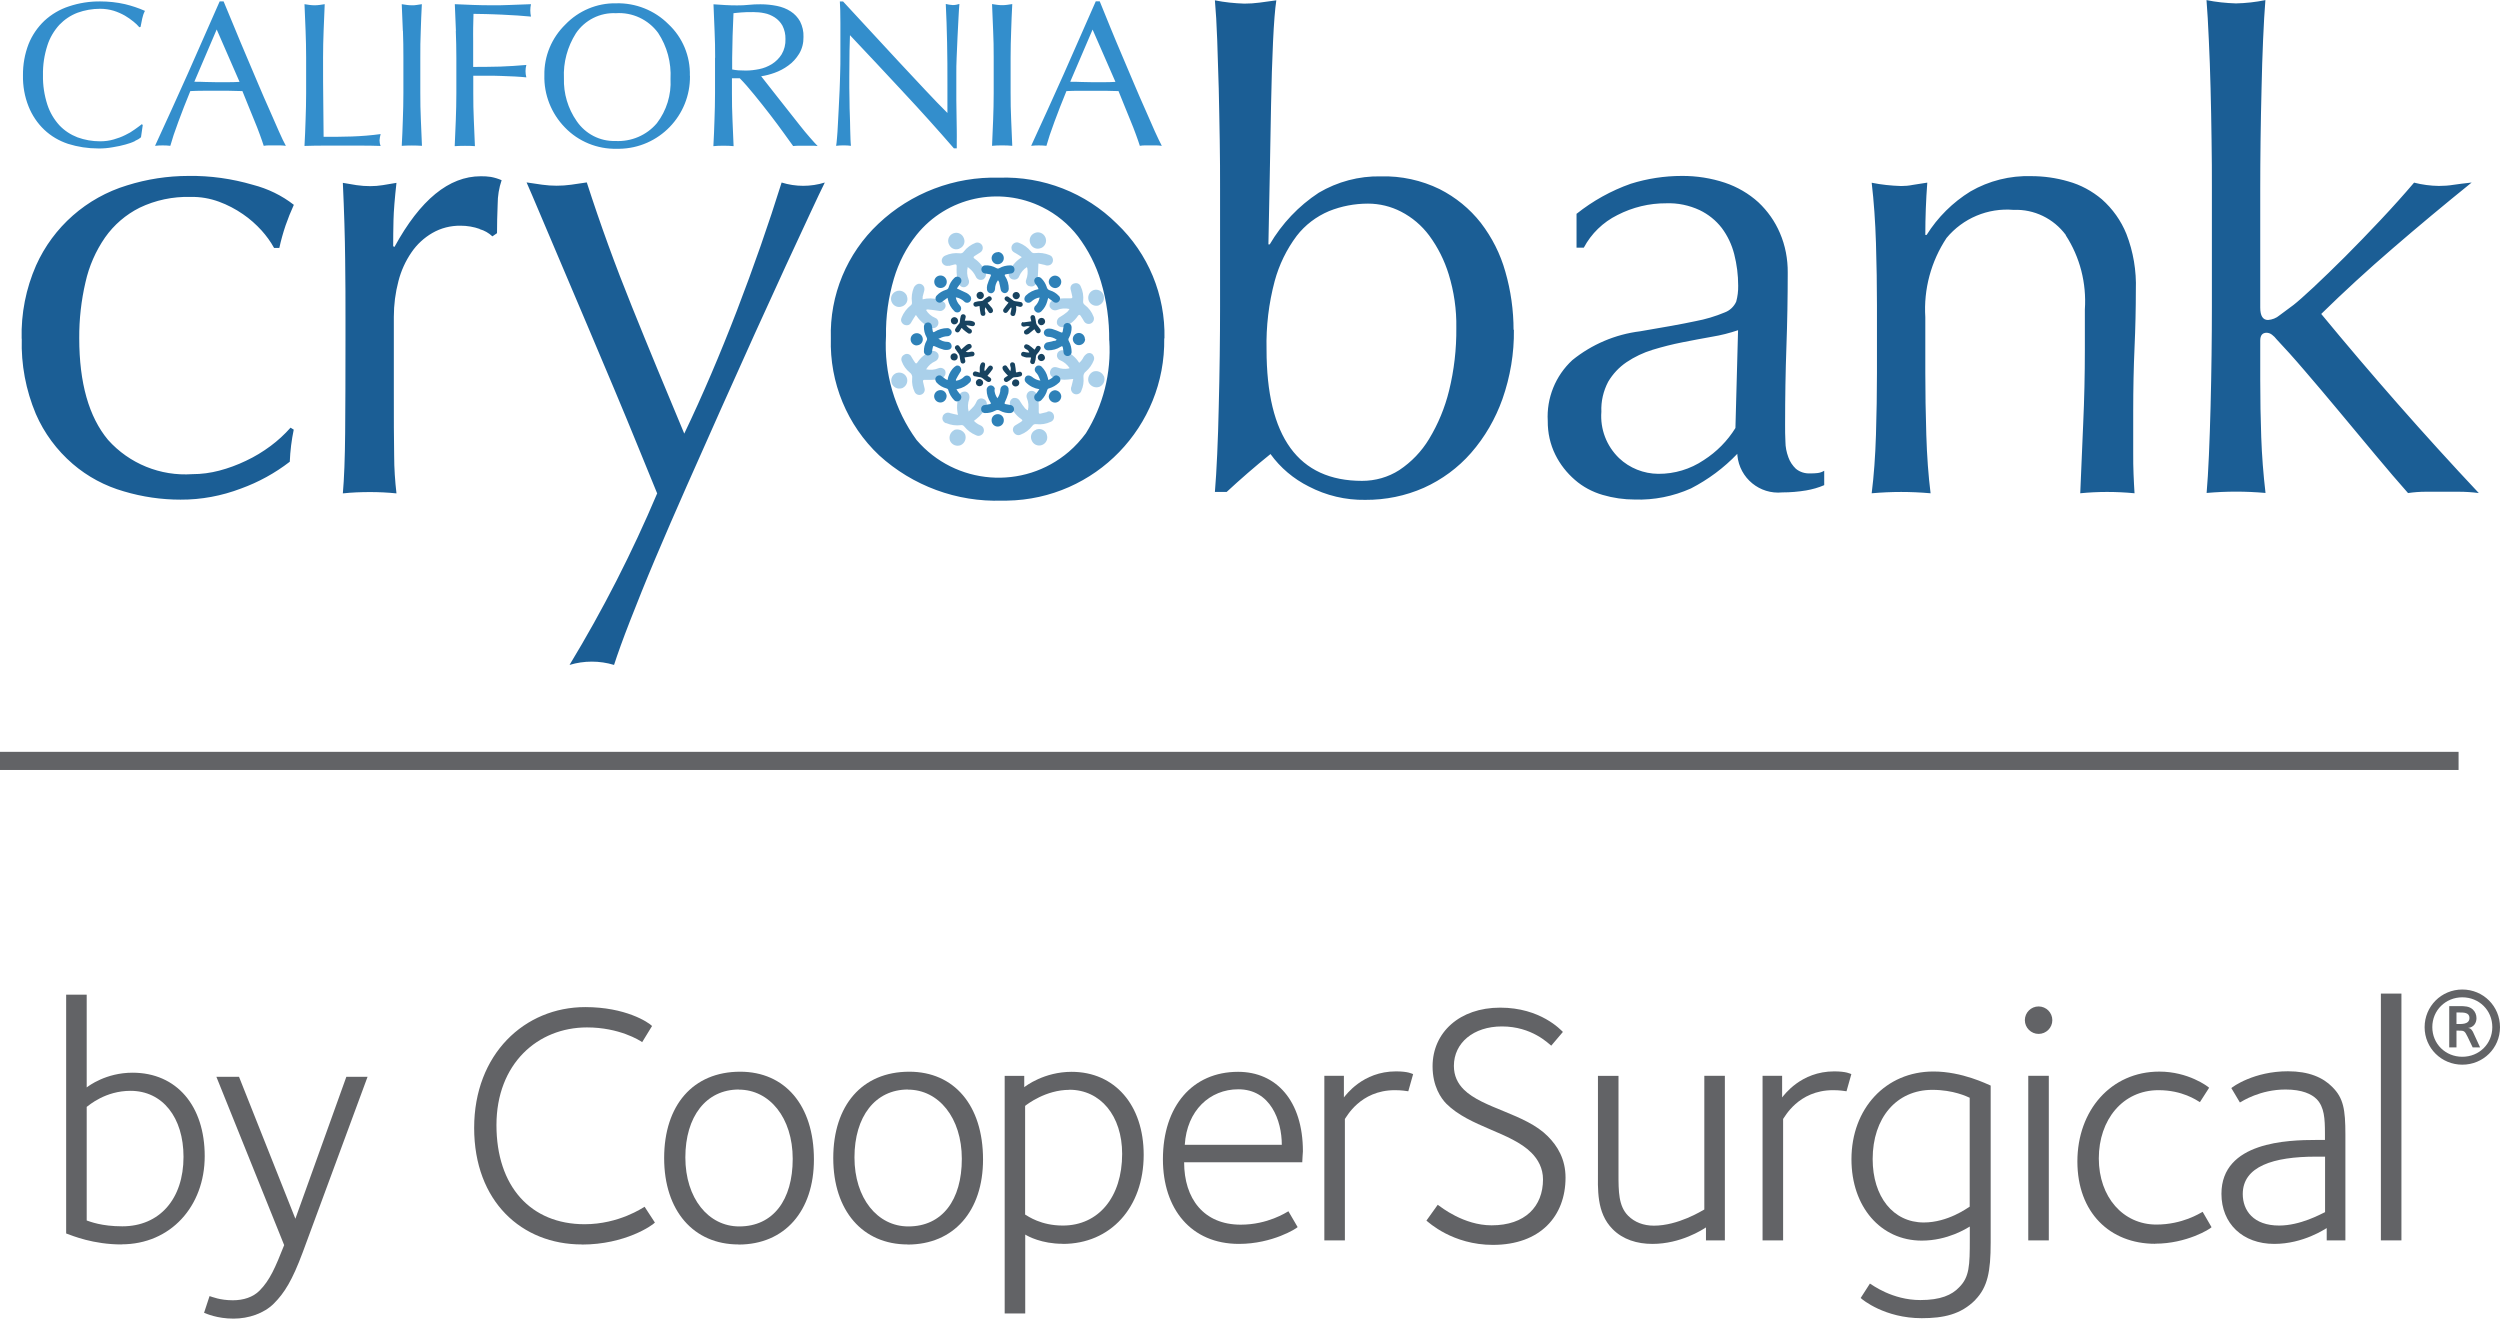 <?xml version="1.0" encoding="UTF-8"?><svg id="Layer_1" xmlns="http://www.w3.org/2000/svg" viewBox="0 0 227.51 120"><defs><style>.cls-1{fill:#aad0ea;}.cls-2{fill:#174360;}.cls-3{fill:#1b5e95;}.cls-4{fill:#626366;}.cls-5{fill:#2e81b8;}.cls-6{fill:#338ecc;}</style></defs><g id="Brand-stacked"><g id="California_Cryobank_Logo"><g id="California_Cryobank_Logo-2"><path class="cls-3" d="m1.97,30.83c-.06-2.29.39-4.57,1.31-6.67,1.57-3.51,4.59-6.17,8.28-7.29,1.81-.57,3.7-.86,5.59-.86,1.98-.03,3.96.25,5.87.81,1.35.35,2.62.96,3.72,1.82-.28.61-.53,1.24-.75,1.87-.23.68-.42,1.36-.57,2.05h-.48c-.31-.57-.7-1.1-1.13-1.58-.51-.56-1.07-1.06-1.7-1.49-.68-.47-1.41-.85-2.17-1.13-.84-.31-1.72-.46-2.62-.44-1.59-.04-3.17.29-4.61.98-1.26.63-2.34,1.56-3.15,2.71-.85,1.23-1.46,2.62-1.78,4.07-.39,1.67-.58,3.38-.57,5.09,0,4.09.88,7.17,2.62,9.26,1.94,2.17,4.77,3.32,7.67,3.12.83,0,1.65-.11,2.45-.32.84-.22,1.65-.52,2.44-.9.79-.37,1.53-.82,2.23-1.34.66-.49,1.27-1.05,1.82-1.67l.29.18c-.2.96-.32,1.93-.36,2.92-1.35,1.04-2.84,1.86-4.44,2.44-1.76.67-3.62,1.02-5.5,1.01-1.74,0-3.47-.25-5.15-.75-1.72-.49-3.31-1.34-4.66-2.5-1.45-1.25-2.6-2.8-3.36-4.55-.91-2.17-1.35-4.5-1.28-6.85h0Zm41.7-9.99c-.57-.2-1.16-.3-1.76-.3-.9-.01-1.78.21-2.56.66-.76.44-1.41,1.04-1.9,1.76-.55.8-.95,1.68-1.19,2.62-.28,1.06-.42,2.15-.42,3.25v6.55c0,2.66,0,4.7.03,6.1,0,1.14.08,2.29.21,3.42-.79-.08-1.59-.12-2.38-.12-.83,0-1.67.03-2.5.12.12-1.35.19-3.19.21-5.5.02-2.32.03-5.17.03-8.54v-1.91c0-1.54,0-3.33-.03-5.35-.02-2.02-.09-4.34-.21-6.96.44.08.85.15,1.25.21.42.06.83.09,1.25.09.38,0,.76-.03,1.13-.09.4-.06.81-.13,1.25-.21-.16,1.43-.25,2.56-.27,3.39s-.03,1.63-.03,2.38l.12.06c2.34-4.29,4.96-6.43,7.85-6.43.31,0,.62.01.92.06.33.06.66.16.98.3-.24.7-.36,1.44-.36,2.17-.04.97-.06,1.85-.06,2.65l-.42.29c-.33-.31-.73-.54-1.17-.66h0Zm16.15,24.1c-.44-1.07-1-2.46-1.7-4.16-.69-1.71-1.44-3.5-2.23-5.39-.79-1.89-1.61-3.81-2.44-5.78-.83-1.96-1.62-3.81-2.35-5.54-.73-1.73-1.38-3.25-1.93-4.55-.55-1.31-.97-2.28-1.25-2.92.51.08.99.15,1.43.21.87.12,1.75.12,2.62,0,.44-.06.92-.13,1.43-.21,1.23,3.81,2.6,7.58,4.11,11.31,1.5,3.73,3.1,7.58,4.76,11.55,1.67-3.49,3.26-7.22,4.79-11.19,1.52-3.96,2.88-7.85,4.07-11.66,1.28.4,2.65.4,3.93,0-.28.55-.72,1.5-1.34,2.82l-2.21,4.76c-.85,1.85-1.78,3.89-2.8,6.13-1.01,2.24-2.04,4.55-3.1,6.9-1.05,2.36-2.09,4.7-3.12,7.02-1.03,2.32-1.98,4.53-2.86,6.6-.88,2.08-1.63,3.96-2.29,5.65s-1.14,3.03-1.46,4.02c-1.32-.4-2.73-.4-4.05,0,3.03-5,5.69-10.21,7.97-15.6h0Zm46.13-14.15c.12,8.03-6.28,14.64-14.31,14.77h-.44c-4.12.14-8.14-1.34-11.19-4.12-2.92-2.75-4.52-6.63-4.4-10.64-.12-3.94,1.46-7.74,4.33-10.44,2.96-2.8,6.91-4.31,10.99-4.19,3.99-.14,7.87,1.37,10.71,4.19,2.85,2.71,4.42,6.5,4.33,10.44h0Zm-5.01.2c.02-1.81-.23-3.62-.75-5.36-.44-1.49-1.16-2.88-2.09-4.12-.86-1.11-1.96-2.02-3.23-2.65-3.94-1.96-8.7-.92-11.46,2.51-.94,1.18-1.63,2.53-2.06,3.98-.5,1.7-.75,3.45-.72,5.22-.2,3.38.79,6.73,2.78,9.47,3.53,4.12,9.74,4.6,13.86,1.07.58-.5,1.1-1.07,1.55-1.68,1.57-2.52,2.32-5.48,2.13-8.45h-.02Zm36.83-.99c.03,2.15-.33,4.28-1.04,6.31-.64,1.8-1.6,3.47-2.86,4.91-1.18,1.35-2.65,2.43-4.29,3.17-1.67.74-3.49,1.11-5.33,1.1-1.79.03-3.56-.39-5.15-1.22-1.38-.69-2.58-1.7-3.48-2.95-1.43,1.15-2.75,2.3-3.99,3.45h-1.07c.08-.95.15-2.1.21-3.45s.11-2.79.14-4.31c.04-1.52.07-3.08.09-4.67s.03-3.06.03-4.4v-10.77c0-1.35,0-2.82-.03-4.4s-.05-3.15-.09-4.7c-.04-1.54-.09-3.03-.14-4.44s-.12-2.61-.21-3.6c.88.18,1.78.27,2.68.3.46,0,.92-.03,1.37-.09.47-.06.99-.13,1.54-.21-.12.79-.22,2.05-.3,3.78-.08,1.72-.14,3.65-.18,5.78-.04,2.13-.08,4.31-.12,6.55-.04,2.24-.08,4.27-.12,6.1h.12c1.11-1.89,2.63-3.5,4.46-4.7,1.71-1.01,3.66-1.53,5.65-1.49,1.85-.05,3.69.35,5.35,1.16,1.46.74,2.74,1.78,3.75,3.07,1.02,1.33,1.78,2.83,2.23,4.44.5,1.73.75,3.52.75,5.33h0v-.03Zm-5.24-.18c.03-1.64-.21-3.28-.69-4.85-.39-1.27-.99-2.47-1.78-3.54-.68-.91-1.55-1.65-2.56-2.17-.93-.48-1.96-.73-3.01-.73-1.22,0-2.42.23-3.54.68-1.16.49-2.18,1.26-2.95,2.26-.92,1.23-1.6,2.63-2,4.11-.54,2.03-.79,4.12-.74,6.22,0,7.97,2.9,11.96,8.69,11.96,1.2,0,2.38-.33,3.39-.98,1.1-.73,2.03-1.7,2.71-2.83.83-1.37,1.44-2.85,1.82-4.4.46-1.87.68-3.79.66-5.71h0s0-.01,0-.01Zm10.94-10.36c1.48-1.18,3.15-2.11,4.94-2.74,1.5-.47,3.07-.71,4.64-.71,1.33-.01,2.67.2,3.93.62,1.12.38,2.16.98,3.04,1.78.84.79,1.51,1.74,1.96,2.8.49,1.13.72,2.37.71,3.6,0,2.26-.04,4.51-.12,6.75-.08,2.24-.12,4.61-.12,7.11,0,.48,0,.98.03,1.52,0,.49.1.97.27,1.43.14.4.38.75.68,1.04.38.31.85.45,1.34.42.2,0,.4,0,.62-.03.22-.02.44-.1.62-.21v1.31c-.53.23-1.07.38-1.64.48-.72.12-1.44.18-2.17.18-2.06.21-3.89-1.3-4.09-3.35h0s0-.1-.01-.16c-1.22,1.28-2.65,2.34-4.22,3.15-1.61.72-3.36,1.07-5.11,1.01-.98,0-1.97-.14-2.92-.42-.93-.27-1.8-.73-2.53-1.37-.74-.64-1.35-1.42-1.78-2.29-.47-.95-.7-2-.69-3.07-.12-2.08.7-4.12,2.24-5.54,1.77-1.43,3.9-2.34,6.16-2.62,2.14-.36,3.82-.66,5.03-.92.92-.17,1.82-.44,2.68-.8.46-.17.84-.53,1.04-.98.13-.47.19-.96.18-1.46,0-.96-.12-1.92-.36-2.86-.22-.86-.6-1.67-1.13-2.38-.54-.7-1.23-1.25-2.02-1.63-.95-.44-1.99-.66-3.04-.62-1.54-.01-3.06.36-4.44,1.07-1.31.65-2.38,1.69-3.06,2.97h-.66v-3.1h.01Zm14.7,10.59c-.77.26-1.55.46-2.35.59-.9.16-1.8.33-2.71.51-.92.18-1.82.41-2.71.68-.85.26-1.65.64-2.38,1.13-.68.46-1.25,1.07-1.67,1.78-.44.84-.66,1.78-.62,2.73-.12,1.58.47,3.12,1.61,4.22.96.91,2.24,1.42,3.57,1.43,1.47.01,2.91-.42,4.14-1.25,1.17-.75,2.15-1.74,2.88-2.92l.24-8.93h0Zm29.83-8.66c-1.11-1.5-2.89-2.37-4.76-2.29-2.33-.2-4.61.76-6.1,2.56-1.41,2.13-2.09,4.66-1.93,7.21v5.06c0,1.78.03,3.66.09,5.63.06,1.96.19,3.74.39,5.33-.92-.08-1.8-.12-2.68-.12-.88,0-1.76.04-2.68.12.2-1.59.33-3.36.39-5.33.06-1.96.09-3.84.09-5.63v-6.17c0-1.78-.03-3.66-.09-5.63-.06-1.96-.19-3.8-.39-5.5.88.18,1.78.27,2.68.3.35,0,.7-.03,1.04-.1.38-.06.82-.13,1.34-.21-.12,1.59-.18,3.17-.18,4.76h.12c1.01-1.61,2.37-2.96,3.99-3.96,1.68-.97,3.6-1.45,5.54-1.39,1.13,0,2.27.16,3.36.48,1.13.31,2.17.88,3.06,1.63.98.87,1.74,1.94,2.23,3.15.63,1.62.92,3.36.86,5.09,0,1.7-.04,3.46-.12,5.26-.08,1.8-.12,3.72-.12,5.75v3.87c0,.64,0,1.26.03,1.87s.05,1.2.09,1.76c-.83-.08-1.67-.12-2.5-.12-.81,0-1.63.04-2.44.12.08-2.06.17-4.18.27-6.37.1-2.18.15-4.42.15-6.73v-3.63c.16-2.38-.44-4.75-1.74-6.75h0s.02-.02.02-.02Zm13.26-8.66c-.02-1.59-.05-3.15-.09-4.7-.04-1.54-.09-3.02-.16-4.42-.06-1.41-.13-2.61-.21-3.6.88.18,1.78.27,2.68.3.9-.02,1.8-.12,2.68-.3-.08.99-.15,2.19-.21,3.6s-.11,2.88-.14,4.44c-.04,1.54-.07,3.12-.09,4.7s-.03,3.06-.03,4.4v10.84c0,.76.24,1.13.71,1.13.38-.03.75-.17,1.04-.42.38-.28.81-.59,1.28-.95.36-.28.96-.81,1.82-1.61s1.8-1.72,2.86-2.77c1.05-1.05,2.13-2.17,3.25-3.36s2.13-2.32,3.04-3.39c.74.19,1.5.29,2.26.3.44,0,.88-.03,1.31-.1s.99-.13,1.67-.21c-2.5,2.02-4.89,4.01-7.17,5.98-2.28,1.96-4.46,3.96-6.52,5.98,2.26,2.74,4.59,5.48,6.99,8.21,2.4,2.73,4.85,5.43,7.35,8.09-.6-.08-1.21-.12-1.82-.12h-3.01c-.54,0-1.07.04-1.61.12-.88-.99-1.87-2.15-2.98-3.48-1.11-1.33-2.21-2.65-3.3-3.96-1.09-1.31-2.13-2.54-3.12-3.69-.99-1.16-1.85-2.11-2.56-2.86-.12-.16-.26-.3-.42-.42-.14-.11-.3-.17-.48-.18-.4,0-.59.24-.59.71v3.57c0,1.78.03,3.52.09,5.21.06,1.69.19,3.38.39,5.09-.92-.08-1.8-.12-2.68-.12-.88,0-1.76.04-2.68.12.08-.92.15-2.06.21-3.45.06-1.39.11-2.86.15-4.4s.07-3.12.09-4.7.03-3.06.03-4.4v-10.77c0-1.35,0-2.82-.03-4.4v-.02s0,0,0,0Z"/><path class="cls-6" d="m12.3,12.83c-.28.14-.58.24-.88.32-.34.1-.73.18-1.16.25-.44.08-.89.12-1.33.11-.93,0-1.85-.14-2.74-.42-.81-.27-1.55-.7-2.17-1.29-.62-.59-1.1-1.31-1.42-2.11-.36-.9-.53-1.87-.51-2.84-.01-.97.16-1.93.51-2.84.32-.8.81-1.52,1.44-2.12.64-.59,1.4-1.04,2.23-1.31.92-.31,1.89-.46,2.85-.45.76,0,1.52.08,2.26.25.62.15,1.22.35,1.81.61-.12.23-.2.46-.25.71-.06.3-.11.55-.15.75l-.11.03c-.16-.18-.33-.36-.53-.51-.25-.21-.51-.38-.79-.55-.32-.18-.66-.33-1.01-.44-.4-.12-.82-.18-1.24-.18-.7,0-1.4.12-2.06.36-.63.24-1.19.62-1.65,1.1-.49.54-.87,1.18-1.09,1.88-.28.87-.42,1.78-.4,2.7-.02.91.12,1.82.4,2.69.23.7.6,1.33,1.09,1.87.46.49,1.03.86,1.65,1.1.66.24,1.35.36,2.06.36.42,0,.84-.05,1.24-.17.36-.1.71-.23,1.05-.4.3-.14.59-.31.86-.51.26-.18.47-.34.65-.48l.08.08-.16,1.11c-.16.14-.34.25-.54.33Zm13.69.44c-.16-.03-.33-.03-.5-.04h-.99c-.16,0-.33.01-.5.04-.09-.29-.21-.63-.36-1.04s-.31-.83-.5-1.28c-.18-.44-.36-.9-.55-1.35-.19-.46-.36-.89-.53-1.31-.4-.01-.81-.02-1.22-.03-.41,0-.83,0-1.24,0s-.77,0-1.14,0c-.38,0-.76.01-1.14.03-.4.98-.77,1.91-1.09,2.79-.33.88-.57,1.61-.73,2.19-.46-.05-.93-.05-1.39,0,1.01-2.19,2-4.37,2.97-6.54.96-2.17,1.93-4.37,2.91-6.6h.36l.98,2.36c.35.85.7,1.7,1.07,2.56.36.86.72,1.72,1.09,2.57.36.85.7,1.64,1.03,2.37.32.73.61,1.38.86,1.96.25.57.46,1,.63,1.31h-.01Zm-8.31-5.83c.33,0,.66,0,1.01.02.35.01.69.02,1.01.02.35,0,.7,0,1.05,0,.35,0,.7-.01,1.05-.03l-2.08-4.77-2.04,4.77h0Zm10.13-4.63c-.03-.79-.06-1.61-.1-2.43.16.03.32.05.47.07.3.04.6.04.9,0,.15-.02.31-.04.47-.07-.03.82-.07,1.63-.1,2.43-.03.79-.05,1.61-.05,2.43,0,1.58,0,2.95.02,4.1s.03,2.19.03,3.11c.89,0,1.74,0,2.56-.03.88-.03,1.76-.1,2.63-.22-.05.18-.09.38-.1.57,0,.17.03.34.1.51-.57-.02-1.15-.03-1.73-.03h-3.46c-.55,0-1.13.01-1.74.03.04-.77.08-1.57.1-2.37.03-.8.05-1.61.05-2.44v-3.25c0-.83-.02-1.63-.05-2.43h0Zm8.85,0c-.03-.79-.06-1.61-.1-2.43.16.03.32.05.47.07.15.02.3.03.45.03s.3,0,.45-.03c.14-.02.3-.04.46-.07-.04.82-.08,1.63-.1,2.43-.03.79-.05,1.61-.04,2.43v3.23c0,.83.01,1.64.05,2.44.03.8.06,1.59.1,2.36-.29-.02-.59-.03-.92-.03s-.64.01-.92.03c.04-.77.08-1.57.1-2.37.03-.8.05-1.61.05-2.44v-3.23c0-.83-.01-1.63-.04-2.43h0Zm4.83,0c-.03-.79-.06-1.61-.1-2.43.56.03,1.12.05,1.68.07.55.02,1.11.03,1.68.03s1.13,0,1.7-.03,1.2-.04,1.87-.07c-.08.37-.08.75,0,1.13-.33-.03-.75-.07-1.22-.1-.47-.03-.96-.05-1.46-.08s-.97-.03-1.42-.05c-.45-.01-.83-.01-1.13-.02-.01.44-.02.85-.03,1.26s0,.8,0,1.2c0,.44,0,.84,0,1.21s0,.75,0,1.16c.83,0,1.64-.01,2.45-.03.81-.03,1.61-.08,2.39-.15-.1.37-.1.76,0,1.13-.31-.03-.66-.06-1.06-.08s-.81-.03-1.23-.05-.85-.02-1.29-.02h-1.25v1.6c0,.83.01,1.64.05,2.44.03.8.06,1.59.1,2.37-.29-.03-.59-.03-.92-.03s-.64.01-.92.03c.03-.77.07-1.57.1-2.37.03-.8.05-1.61.05-2.44v-3.25c0-.83-.02-1.63-.05-2.43h0Zm21.3,4.09c.05,3.61-2.82,6.59-6.44,6.64h-.22c-1.77.04-3.49-.66-4.72-1.94-1.24-1.27-1.92-2.99-1.87-4.76-.03-1.74.67-3.4,1.91-4.61,1.2-1.25,2.87-1.96,4.61-1.93,1.78-.05,3.51.64,4.76,1.89,1.3,1.21,2.01,2.92,1.96,4.7h0Zm-1.77.28c.08-1.48-.31-2.95-1.13-4.19-.89-1.21-2.34-1.89-3.84-1.79-1.45-.07-2.83.63-3.64,1.83-.77,1.22-1.16,2.65-1.09,4.09-.04,1.39.36,2.75,1.16,3.9.79,1.16,2.11,1.85,3.51,1.81,1.45.08,2.85-.51,3.79-1.62.88-1.15,1.32-2.58,1.24-4.02h0Zm4.06-1.93c0-.83-.01-1.63-.05-2.43s-.07-1.61-.1-2.43c.36.03.72.05,1.07.07s.71.03,1.07.03.72-.01,1.07-.05.71-.05,1.07-.05c.51,0,1,.05,1.5.15.44.09.87.25,1.25.5.36.23.64.54.85.91.22.44.33.92.31,1.41.01.55-.12,1.08-.4,1.54-.26.42-.59.79-.99,1.07-.38.28-.8.5-1.25.66-.39.14-.8.25-1.21.31.15.18.36.45.62.79.26.33.55.71.88,1.12s.66.83,1.01,1.28.69.87,1.01,1.28.63.78.92,1.11.52.59.7.77c-.19-.03-.38-.03-.57-.03h-1.11c-.18,0-.36.01-.55.03-.19-.26-.47-.66-.85-1.18-.38-.53-.8-1.09-1.26-1.69s-.94-1.2-1.42-1.79-.92-1.1-1.33-1.51h-.71v1.37c0,.83.01,1.64.05,2.44.03.8.06,1.59.1,2.37-.29-.03-.59-.04-.92-.04s-.64.01-.92.04c.04-.78.08-1.57.1-2.37.03-.8.05-1.61.05-2.44v-3.23s0,0,0,0Zm1.54,1.07c.18.04.38.06.57.08.21.01.44.02.69.02.41,0,.81-.05,1.21-.13.41-.08.8-.24,1.16-.46.36-.23.66-.53.88-.88.25-.42.37-.91.35-1.4.01-.42-.08-.83-.27-1.21-.17-.31-.42-.57-.71-.76-.29-.18-.6-.32-.94-.38-.33-.07-.66-.1-.99-.1-.44,0-.8,0-1.09.03s-.53.04-.73.07c-.03.69-.05,1.37-.08,2.05-.02.68-.03,1.35-.04,2.02v1.07h0Zm15.61,2.09c-1.63-1.75-3.25-3.49-4.88-5.21-.01.35-.03.82-.04,1.41s-.02,1.39-.02,2.4c0,.26,0,.59,0,.98,0,.39.01.79.02,1.22,0,.42.01.85.03,1.29.01.44.03.84.03,1.22.01.38.03.7.03.98.01.29.03.47.04.57-.22-.03-.44-.04-.66-.04-.23,0-.46.01-.69.04.03-.12.05-.36.08-.7s.06-.75.08-1.21.05-.98.08-1.53c.03-.55.05-1.1.08-1.65s.03-1.09.05-1.61.02-.99.02-1.41c0-1.2,0-2.23,0-3.1,0-.86-.02-1.51-.05-1.93h.29l2.45,2.65c.87.95,1.73,1.88,2.59,2.8.85.92,1.67,1.78,2.44,2.61.77.82,1.44,1.52,2.02,2.09v-2.56c0-1.31,0-2.59-.03-3.84s-.06-2.42-.12-3.52c.21.05.42.09.64.1.21,0,.4-.04.6-.1-.03.27-.05.69-.08,1.24s-.06,1.13-.09,1.76-.06,1.24-.08,1.85-.04,1.08-.03,1.44v1.13c0,.42,0,.87,0,1.33s.01.93.02,1.4c0,.47.01.91.02,1.31s0,.76,0,1.06v.62h-.26c-1.44-1.66-2.97-3.37-4.6-5.11h0v.02Zm8.15-5.61c-.03-.79-.07-1.61-.1-2.43.16.03.32.05.47.07.3.04.6.04.9,0,.15-.02.31-.04.47-.07-.04.83-.08,1.63-.1,2.43-.03.79-.05,1.61-.05,2.43v3.23c0,.83.01,1.64.05,2.44.03.8.06,1.59.1,2.37-.29-.03-.59-.04-.92-.04s-.64.01-.92.04c.03-.78.07-1.57.1-2.37.03-.8.05-1.61.05-2.44v-3.25c0-.83-.01-1.63-.05-2.43v.02Zm15.34,10.47c-.16-.03-.33-.03-.5-.04h-.99c-.16,0-.33.01-.5.04-.09-.29-.21-.63-.36-1.04s-.31-.83-.5-1.28c-.18-.44-.37-.9-.55-1.35s-.36-.89-.53-1.31c-.4-.01-.81-.02-1.22-.03-.41,0-.83,0-1.24,0s-.77,0-1.14,0-.76.01-1.14.03c-.4.98-.77,1.91-1.09,2.79-.33.88-.57,1.61-.73,2.19-.46-.05-.93-.05-1.39,0,1.01-2.19,2-4.37,2.97-6.54.96-2.17,1.93-4.37,2.91-6.61h.36l.96,2.36c.35.85.7,1.7,1.07,2.56.36.86.72,1.72,1.09,2.57.36.85.7,1.64,1.03,2.37s.61,1.38.86,1.96c.26.57.47,1.01.63,1.31h.01,0Zm-8.33-5.83c.33,0,.66,0,1.01.02.35.01.69.02,1.01.02.35,0,.7,0,1.05,0,.36,0,.7-.01,1.05-.03l-2.08-4.76-2.04,4.76h0Z"/><path class="cls-1" d="m82.05,28.89c.18-.43.46-.81.83-1.1.09-.06.13-.18.11-.29-.06-.46,0-.92.18-1.34.08-.15.21-.27.36-.32.25-.07.51.08.58.33.03.1.02.19,0,.29-.04.18-.1.35-.14.52-.01.08-.01.17-.01.26.48-.12.98-.11,1.46.02.19.05.37.14.52.27.15.16.15.41.01.57-.13.18-.36.25-.57.18-.31-.06-.64-.08-.96-.12-.03,0-.07,0-.1.02-.01,0-.02.02-.04.04.18.31.47.56.81.7.19.06.31.24.31.44.01.27-.2.49-.46.5-.07,0-.13,0-.19-.03-.53-.2-.98-.56-1.3-1.03l-.1-.14c-.13.2-.25.37-.35.55s-.17.34-.38.38c-.2.04-.4-.03-.52-.19-.11-.14-.14-.33-.05-.49h.01Zm.06-1.01c.38-.14.57-.55.42-.93h0v-.03c-.16-.38-.6-.57-.98-.41-.38.15-.57.59-.41.96.15.38.59.57.96.41h0Zm10.23-2.43c.2-.01.36-.14.42-.33.14-.33.39-.62.69-.81.01.03.03.06.04.1.06.35.03.71-.1,1.04-.1.23.02.5.25.59h.05c.25.1.51-.03.61-.27.07-.15.12-.31.14-.48.03-.42.04-.83.06-1.31.18.04.38.08.58.13.16.08.36.07.52-.02.23-.15.29-.45.15-.68h0c-.05-.1-.14-.16-.25-.2-.41-.17-.86-.23-1.31-.18-.15.03-.29-.03-.38-.16-.28-.34-.65-.61-1.07-.77-.16-.08-.36-.05-.51.07-.15.12-.22.31-.17.5.04.21.21.29.38.38s.35.22.55.35l-.15.11c-.46.31-.81.76-1.01,1.28-.1.25.03.53.27.62.07.03.14.04.21.03h0v.03Zm2.41-2.88c.38-.16.55-.6.38-.98s-.6-.55-.98-.38c-.38.16-.55.59-.38.97.15.37.57.55.94.4h.03s0,0,0,0Zm-5.22,13.75c-.22-.13-.5-.05-.63.16-.01.02-.02.05-.03.07-.06.14-.14.27-.23.4-.14.17-.3.31-.49.5-.1-.37-.08-.77.05-1.13.04-.15.03-.31-.03-.45-.08-.17-.27-.27-.45-.23-.19.01-.36.14-.42.33-.23.57-.26,1.2-.12,1.79-.27-.06-.49-.1-.7-.16-.25-.12-.55,0-.68.25h0v.03c-.11.25.02.53.27.63h.05c.42.18.88.24,1.33.18.12-.03.23.03.3.12.28.35.64.62,1.05.79.16.1.38.09.53-.03.23-.16.27-.46.12-.69-.06-.08-.14-.14-.24-.18-.22-.09-.42-.23-.58-.4l.23-.18c.4-.3.71-.7.9-1.17.11-.23.01-.51-.22-.63h-.01Zm-2.69,2.82c-.36.18-.52.61-.38.98.17.37.59.54.97.39.36-.17.54-.59.4-.98-.18-.37-.62-.54-1-.4h0Zm12.64-6.83c-.11-.16-.31-.23-.5-.16-.15.08-.27.19-.36.33-.1.21-.23.39-.41.54-.31-.5-.77-.88-1.31-1.11-.11-.04-.23-.05-.34-.03-.21.04-.36.22-.37.42-.03.21.1.42.3.49.35.15.64.4.85.71-.03.01-.07.03-.11.04-.33.06-.67.03-.98-.09-.34-.11-.56-.01-.67.29-.09.25.04.53.29.62h.05c.4.18.83.23,1.26.18l.49-.05c-.06.25-.1.46-.16.67-.08.16-.06.36.04.51.15.23.46.28.68.13.09-.06.15-.14.18-.25.17-.38.23-.79.19-1.2-.03-.21.05-.43.23-.55.31-.27.55-.61.7-.99.08-.16.05-.37-.07-.51h.01Zm.97,1.92c-.17-.37-.59-.55-.97-.41-.37.18-.55.61-.4.99.18.36.6.53.98.39.37-.16.55-.59.4-.97h0Zm-14.13-10.02c.18-.05.36-.1.54-.14.15-.03.21,0,.2.19-.02.38,0,.77.05,1.15.04.23.14.43.29.61.16.15.4.16.57.02.19-.12.27-.38.18-.59-.15-.36-.18-.77-.08-1.15.06.05.08.08.12.1.26.2.46.46.6.75.1.26.38.39.64.29h.03c.23-.14.33-.42.23-.67-.21-.49-.55-.92-.99-1.22-.13-.1-.14-.16-.01-.25.16-.11.32-.21.49-.31.24-.13.32-.42.2-.66-.12-.21-.37-.31-.6-.23-.42.16-.79.43-1.07.79-.08.13-.23.19-.38.16-.45-.05-.9.02-1.31.21-.25.1-.38.38-.29.62s.38.38.62.29h0Zm.99-1.59c.37-.14.55-.54.42-.9l-.02-.05c-.14-.38-.55-.58-.94-.44-.38.14-.58.55-.44.94h0s.01.04.03.06c.14.36.53.55.9.42l.05-.02h0Zm8.25,5.35c.12.23.4.33.64.24.36-.15.75-.18,1.13-.09-.06.1-.13.19-.21.27-.21.17-.42.32-.66.46-.23.12-.33.39-.26.64.12.24.4.35.65.25.51-.19.94-.54,1.24-.99.1-.14.18-.13.26,0,.11.16.21.33.3.49.14.23.43.31.66.18.21-.12.3-.38.21-.6-.16-.43-.44-.8-.81-1.08-.11-.08-.16-.21-.14-.33.05-.47-.02-.94-.23-1.37-.1-.22-.34-.32-.57-.25-.25.05-.4.29-.34.54h0c.05.22.11.42.15.64.03.14-.01.18-.18.18-.38-.01-.76,0-1.13.03-.19.03-.38.1-.54.2-.2.13-.27.38-.18.61h.01Zm4.44-.19c.38-.15.56-.57.42-.95-.14-.36-.53-.55-.9-.43l-.07.03c-.36.17-.52.61-.35.98.16.33.55.5.9.38h0Zm-13.97,5.97c-.12-.23-.38-.33-.62-.24-.36.15-.76.18-1.13.1.2-.33.49-.59.84-.74.25-.12.37-.41.26-.66-.14-.25-.44-.34-.7-.22-.49.21-.9.55-1.19.99-.09.14-.16.11-.23,0-.11-.16-.22-.33-.32-.51-.1-.23-.38-.33-.6-.22-.02,0-.03.02-.05.03-.23.11-.33.38-.22.62h0c.14.39.39.73.71.99.18.12.27.33.23.54-.04.43.04.86.23,1.25.12.24.41.33.65.21.2-.1.31-.33.25-.55-.05-.2-.1-.4-.14-.6-.03-.14.03-.18.18-.17.38.01.76,0,1.13-.03.19-.03.38-.1.54-.2.18-.14.25-.38.17-.59h0Zm-4.44.19c-.38.14-.58.55-.44.94.13.37.54.57.92.45.03,0,.05-.02.08-.03.36-.18.52-.61.35-.98-.16-.33-.54-.49-.89-.38h0Zm13.73,3.55c-.21.04-.41.11-.62.15-.13.03-.17-.01-.17-.17.01-.38,0-.77-.03-1.15-.03-.19-.1-.38-.21-.54-.14-.19-.39-.27-.61-.17-.22.12-.32.39-.23.62.15.36.18.75.09,1.12-.09-.05-.18-.11-.25-.18-.17-.21-.33-.42-.46-.65-.12-.24-.38-.36-.64-.29-.25.12-.36.41-.25.66.2.49.53.92.96,1.22.18.13.18.16,0,.29-.16.11-.33.19-.49.3-.22.12-.3.41-.17.63,0,.01.02.03.03.04.13.21.4.29.62.18.42-.16.78-.43,1.05-.79.08-.13.23-.19.38-.16.44.05.89-.02,1.29-.21.23-.08.36-.33.3-.57-.04-.25-.28-.42-.53-.38h-.05s0,.02,0,.02Zm-1.04,1.62c-.36.14-.55.53-.42.9l.02.05c.14.38.55.58.94.44.38-.14.58-.55.44-.94,0-.01,0-.03-.01-.03v-.03c-.15-.36-.55-.55-.92-.42l-.05.02h0Z"/><path class="cls-5" d="m86.23,34.58c.06-.37.21-.72.45-1.01.1-.12.21-.21.34-.29.16-.05.33.01.4.16.08.14.07.33-.05.45-.14.21-.25.42-.37.64,0,.03-.01.05-.01.08,0,0,0,.02.02.04.27-.04.53-.16.72-.36.1-.11.26-.15.4-.09.19.08.29.29.21.48h0s-.04.09-.08.12c-.3.31-.68.52-1.1.6l-.12.03c.1.14.18.29.29.4s.18.22.15.38c-.03.15-.14.27-.29.31-.13.03-.27,0-.36-.11-.25-.25-.43-.56-.53-.9-.01-.08-.08-.14-.16-.16-.34-.09-.66-.27-.9-.53-.08-.1-.13-.22-.12-.35.03-.2.21-.33.4-.31.08,0,.14.04.2.09.11.08.21.17.33.25.05.03.11.06.17.08h0Zm-.08,1.49c0-.3-.23-.56-.53-.57h-.03c-.31,0-.57.24-.58.55,0,.31.24.57.55.58s.57-.24.58-.55h0Zm1.2-10.21c.1-.1.16-.23.14-.37-.03-.21-.23-.34-.43-.31-.08.01-.16.05-.22.12-.24.23-.42.53-.51.85-.03.11-.12.2-.23.22-.32.1-.62.27-.85.52-.1.1-.14.24-.1.38.04.14.16.25.3.27.16.03.27-.06.38-.15s.26-.18.4-.29l.03.14c.08.42.29.79.6,1.09.14.14.38.14.51,0h0s.07-.09.08-.14c.05-.14,0-.3-.1-.4-.19-.2-.32-.45-.37-.72h.08c.26.06.51.19.7.38.14.14.36.14.5,0l.03-.03c.13-.15.12-.38-.02-.51-.08-.1-.18-.18-.29-.24-.29-.14-.57-.27-.9-.42.08-.12.17-.25.27-.37h-.01.01Zm-1.75.35c.3,0,.55-.23.56-.54h0v-.03c0-.31-.25-.57-.57-.57s-.57.25-.57.57.25.57.57.57h0Zm8.64,9.66c-.16.14-.16.39-.02.55h.01c.15.16.38.15.53,0l.03-.03c.24-.25.42-.55.51-.88.02-.09.09-.16.18-.17.33-.1.62-.27.87-.5.12-.09.18-.23.14-.38-.05-.2-.25-.33-.44-.29-.08.01-.14.05-.2.12-.13.13-.28.23-.45.29l-.05-.22c-.09-.37-.28-.71-.55-.98-.13-.15-.36-.16-.5-.03h0c-.15.12-.18.33-.07.49.01.01.02.03.03.04.08.08.15.18.21.27.08.14.13.31.21.49-.29-.04-.56-.17-.78-.36-.1-.07-.21-.11-.33-.11-.14,0-.27.11-.3.25-.05.14,0,.29.1.39.33.33.76.54,1.22.61-.12.16-.21.31-.32.44h-.03Zm2.34.21c-.01-.31-.26-.55-.57-.57-.31.02-.55.27-.57.58.02.31.27.55.58.55.31-.01.55-.26.56-.57h0Zm-1.99-8.93c-.05.25-.18.48-.35.66-.15.12-.18.34-.05.49.02.02.04.04.06.06.15.14.38.12.52-.03h0l.03-.03c.23-.23.4-.52.49-.83.03-.1.06-.21.1-.36.16.12.29.21.42.31.1.1.23.15.37.12.2-.05.32-.25.28-.44-.01-.07-.05-.14-.11-.18-.21-.23-.49-.4-.78-.49-.16-.03-.29-.16-.32-.33-.1-.3-.27-.57-.49-.78-.1-.1-.24-.14-.38-.1-.14.03-.25.15-.26.3,0,.13.05.25.13.35.12.13.21.28.26.44-.44.08-.85.28-1.16.59-.06.06-.1.14-.12.23-.03.16.04.31.18.38.14.08.32.05.44-.06.21-.2.46-.33.75-.38,0,.03,0,.05,0,.08h0Zm.85-1.5c.02.31.27.55.58.57.31-.01.55-.26.56-.57,0-.31-.26-.56-.57-.57-.3.01-.55.25-.57.55h0s0,.01,0,.01Zm-9.94,5.15c.22-.12.46-.19.71-.2.21,0,.38-.15.4-.36h0v-.02c-.02-.21-.19-.36-.4-.36-.41,0-.81.12-1.15.33-.1.07-.16.05-.18-.07-.03-.14-.05-.29-.07-.44-.02-.21-.2-.36-.4-.33-.18.01-.33.17-.33.36-.01.34.07.68.24.98.06.1.06.23,0,.32-.17.3-.25.64-.24.98,0,.21.18.36.38.36.18,0,.33-.14.36-.33.01-.14.04-.29.07-.42.02-.12.06-.14.19-.08.26.13.54.23.82.31.17.03.34.03.51-.03.15-.06.23-.23.18-.39-.03-.17-.18-.3-.36-.3-.3,0-.59-.1-.83-.29.05-.03.08-.04.1-.05h0l-.02.02Zm-2.08.63c.31,0,.56-.24.56-.55s-.24-.56-.55-.56-.56.24-.56.55.24.56.55.57h0Zm7.51-5.71c.05.2.1.4.13.59.02.2.17.35.37.37.21-.01.36-.18.37-.38.01-.41-.1-.82-.33-1.16-.08-.12-.03-.16.08-.18.14-.03.29-.05.44-.07.21-.01.36-.19.33-.4-.01-.2-.18-.35-.38-.34-.35,0-.69.08-.99.25-.08.05-.19.05-.27,0-.31-.18-.67-.27-1.03-.25-.21.01-.36.19-.34.4.01.16.13.3.29.33.16.03.32.05.48.08.11.02.12.07.07.18-.12.26-.23.53-.31.8-.03.14-.04.29-.02.44.03.18.19.31.37.31.2-.01.35-.18.36-.38,0-.29.1-.58.27-.81.05.07.1.14.13.23h0Zm-.12-2.77c-.3-.01-.56.23-.57.53h0c0,.32.25.57.55.57s.56-.25.56-.55c.01-.3-.23-.56-.53-.57h-.01Zm-.27,12.5c0-.21-.18-.38-.39-.38-.21.03-.37.21-.36.42,0,.4.13.8.35,1.13.07.1.03.14-.07.16-.14.03-.3.05-.45.08-.19,0-.34.16-.33.36v.04c0,.19.17.34.36.33h0c.31.01.63-.06.91-.21.14-.09.31-.09.45,0,.29.16.62.23.94.21.21-.02.36-.2.33-.4-.01-.16-.14-.3-.3-.33-.16-.03-.31-.05-.46-.08-.11-.02-.12-.07-.07-.18.12-.26.23-.53.31-.81.03-.14.04-.29.02-.44-.04-.18-.19-.3-.38-.3-.19.02-.34.17-.36.37,0,.29-.1.58-.27.82-.17-.23-.27-.52-.27-.81h.03Zm.27,2.24c-.29-.01-.55.21-.57.51v.04c-.01.31.23.57.53.58.31.01.57-.23.58-.53v-.03c.02-.29-.21-.55-.5-.57h-.05Zm5.17-6.69c-.19.06-.4.11-.59.14-.2.01-.36.16-.39.37,0,.21.18.38.39.37.4,0,.8-.1,1.13-.32.14-.08.17-.08.21.09.03.14.03.29.06.44.02.19.2.33.39.31h.03c.18-.03.32-.19.31-.38,0-.33-.08-.67-.24-.96-.07-.1-.07-.23,0-.32.16-.29.25-.63.24-.96,0-.18-.12-.35-.31-.38-.18-.05-.38.07-.42.25h0v.04c-.03.16-.05.32-.08.48-.02.1-.06.12-.17.07-.27-.12-.54-.23-.81-.31-.14-.03-.29-.04-.44-.01-.18.04-.3.2-.3.38.02.19.18.34.37.35.29,0,.57.1.81.27-.06.05-.12.09-.2.12h0v-.02Zm2.75-.13c.01-.3-.23-.56-.53-.57h-.01c-.31,0-.56.25-.56.55s.25.56.55.56h0c.3,0,.56-.23.57-.53v-.02h-.01Z"/><path class="cls-2" d="m87.51,29.85c-.06.09-.12.16-.16.25-.08.14-.19.19-.31.13-.11-.05-.16-.18-.11-.29,0-.01.01-.02.02-.03.08-.15.18-.28.29-.4.08-.07.12-.17.12-.27,0-.16.03-.31.07-.46.02-.12.14-.21.26-.18.01,0,.03,0,.05.01.12.05.18.18.13.3h0c-.03.08-.05.17-.07.27.16,0,.3,0,.44,0,.1,0,.19.03.29.06.16.05.23.16.19.29s-.16.18-.33.14c-.14-.03-.27-.05-.41-.08l-.03.06c.08.08.14.14.23.21.05.03.1.05.14.08.11.05.16.18.11.29h0c-.04.11-.16.16-.27.12h-.03c-.16-.11-.32-.23-.47-.36-.05-.04-.09-.09-.12-.14h-.03Zm-.66-.33c.18,0,.33-.14.34-.32,0-.18-.14-.33-.32-.34h-.01c-.17,0-.32.13-.33.3h0v.03c0,.18.14.33.31.33h0Zm5.21-1.5c-.03.15-.05.3-.09.45-.04.11.01.23.12.27h0c.1.05.22.02.28-.08h0s0-.02.01-.03c.05-.14.08-.28.1-.42,0-.12,0-.25,0-.37.1.03.18.05.27.07.12.05.26,0,.31-.12h0c.04-.11-.01-.24-.12-.29-.01,0-.03-.01-.05-.01-.16-.04-.34-.05-.51-.08-.08-.01-.14-.04-.2-.09-.14-.1-.29-.23-.42-.31-.1-.07-.23-.04-.3.05h0s-.01.02-.02.03c-.06.12,0,.23.13.31.08.05.16.1.21.14-.16.2-.31.38-.44.57-.08.1-.07.24.03.32.01.01.03.03.05.03.12.06.23,0,.32-.14.08-.12.16-.22.25-.33l.08.03h0Zm.42-1.45c-.18,0-.33.14-.33.31h0c0,.2.15.35.33.35h0c.18,0,.33-.15.33-.33h0c0-.18-.14-.32-.31-.33h-.01,0Zm-2.39.83c.15-.08.21-.19.14-.31-.05-.11-.18-.16-.29-.11-.01,0-.03.01-.04.03-.14.08-.27.17-.39.29-.07.07-.15.1-.25.1-.17,0-.34.03-.51.08-.12.03-.19.14-.16.26h0s0,.03.01.04c.05.11.17.16.29.12h0c.09-.03.18-.04.25-.05.03.26.05.49.1.72.02.08.07.14.14.17.08.02.16,0,.23-.03.05-.07.08-.15.06-.24-.06-.16-.06-.34,0-.51.1.15.19.27.27.4s.16.17.29.12c.11-.04.16-.16.13-.27h0c-.02-.08-.05-.14-.1-.2-.12-.15-.25-.29-.39-.45.07-.04.14-.1.22-.14h0Zm-.55-.51c0-.18-.14-.34-.33-.34s-.34.14-.34.33.14.34.33.34h.02c.18,0,.32-.16.32-.33Zm3.57,2.41c-.07.01-.13.06-.16.13-.02.08-.01.16.03.23.07.05.15.08.23.07.16-.02.31-.11.51,0-.15.1-.27.2-.4.29-.12.05-.16.18-.12.29.05.12.18.16.29.12h0s.1-.03.14-.06c.16-.13.32-.26.5-.41.04.07.09.14.14.22.08.14.19.18.31.13.11-.05.16-.18.11-.29v-.03c-.1-.15-.23-.29-.32-.42-.04-.05-.07-.12-.08-.19-.03-.18-.05-.38-.1-.55-.03-.11-.14-.18-.25-.15h-.03c-.11.05-.17.18-.12.3.03.1.04.19.06.26-.27.03-.5.06-.73.1h0s-.01-.02-.01-.02Zm1.67.29c.18,0,.33-.15.33-.33h0c0-.18-.13-.33-.3-.33h-.03c-.17,0-.32.13-.33.31h0v.03c0,.18.14.33.33.33h0Zm-1.21,1.8c-.1-.08-.24-.08-.32.01-.01.01-.03.03-.03.05-.07.13-.01.24.16.33.14.05.24.16.29.31-.16,0-.31-.03-.46-.06-.11-.04-.23.01-.27.12-.05.11,0,.23.1.28h.03c.11.05.22.08.33.1.14.01.29,0,.42,0v.08c-.01.07-.03.14-.05.21-.05.12,0,.25.12.3.11.05.23,0,.28-.11h0v-.03c.06-.16.09-.31.1-.48,0-.12.04-.22.12-.3.12-.12.21-.26.29-.41.06-.1.03-.22-.06-.28h0s-.03-.01-.04-.02c-.11-.05-.25,0-.29.1h0c-.05.1-.1.18-.14.23-.19-.16-.36-.31-.55-.44h0,0Zm1.52,1.15c0-.18-.14-.33-.31-.34h0c-.18,0-.34.14-.34.33h0c0,.18.15.33.33.33s.33-.13.33-.31v-.02h0Zm-3.57,1.78c-.15.08-.21.19-.14.32.05.11.19.16.3.1.01,0,.03-.01.03-.02.14-.07.26-.16.37-.27.08-.08.18-.13.3-.12.16,0,.33-.03.49-.08.11-.03.17-.14.14-.26h0s0-.03-.01-.03c-.04-.11-.16-.16-.27-.12h-.01c-.08.03-.17.04-.26.05-.03-.25-.04-.49-.09-.71,0-.12-.12-.21-.24-.21-.02,0-.05,0-.07.01-.12.04-.17.16-.12.33.07.15.06.32,0,.47-.1-.14-.19-.27-.27-.39s-.15-.18-.29-.12c-.12.04-.18.16-.14.27h0v.03c.03.08.07.14.12.21.11.14.23.27.37.41-.08.03-.14.09-.22.13h.02Zm.57.52c0,.18.14.33.33.33h.02c.17,0,.31-.13.32-.3h0v-.03c0-.18-.14-.32-.32-.32h-.01c-.18,0-.33.15-.33.33h0Zm-3.04-.97c-.07-.01-.13-.03-.2-.05-.12-.05-.25,0-.3.12-.05.1,0,.23.1.29.01,0,.03.01.05.01.17.05.35.05.52.09.08.02.15.05.21.1.14.1.25.21.39.29s.29.06.36-.07.01-.24-.14-.33c-.06-.04-.13-.08-.18-.12.16-.2.31-.37.44-.56.08-.1.08-.24-.02-.32-.01-.01-.03-.02-.05-.03-.13-.07-.23,0-.33.14-.08.11-.16.22-.25.32l-.07-.03c0-.12.02-.23.04-.34.06-.25.03-.36-.11-.4s-.26.05-.32.29c-.02.07-.03.14-.03.21v.42h-.09Zm.42.95c0-.18-.16-.33-.34-.33-.18,0-.33.16-.32.34,0,.18.14.32.32.32h.01c.18,0,.33-.14.33-.32h0s0,0,0,0Zm-.95-2.39c.08-.02.13-.08.16-.15.02-.08,0-.16-.05-.23-.07-.05-.14-.06-.23-.05-.15.02-.3.11-.51,0,.14-.1.27-.19.4-.27s.17-.16.12-.29c-.04-.12-.16-.17-.28-.13h-.02c-.08.03-.16.08-.22.13-.14.11-.25.23-.4.36-.05-.08-.1-.14-.14-.22-.08-.15-.19-.21-.32-.14-.11.05-.16.18-.11.29,0,.01.01.03.03.04.08.14.2.27.29.41.04.07.08.14.09.21.03.18.04.37.09.54.03.11.14.18.25.15h0s.03,0,.04-.01c.11-.04.17-.16.13-.27h0c-.03-.1-.05-.21-.06-.27.27-.05.51-.07.75-.11h0Zm-1.7.38c.18.01.33-.12.34-.31v-.02c0-.18-.14-.33-.33-.33-.18,0-.33.14-.33.32h0c-.01.17.11.32.28.33h.03Z"/></g></g><path class="cls-4" d="m52.95,113.25c-5.46,0-9.8-3.9-9.8-10.61s4.59-10.99,10.11-10.99c3.65,0,5.74,1.37,6.08,1.72l-.9,1.47c-.22-.16-2.09-1.34-5.02-1.34-4.49,0-8.24,3.31-8.24,8.89s3.12,9.02,8.02,9.02c3.15,0,5.34-1.53,5.46-1.59l.94,1.44c-.22.25-2.71,2-6.64,2h0Z"/><path class="cls-4" d="m67.21,113.25c-4.09,0-6.77-3.06-6.77-7.86s2.62-7.86,6.92-7.86c4.05,0,6.71,3.03,6.71,7.99,0,4.68-2.65,7.74-6.86,7.74h0Zm.03-14.1c-2.99,0-4.87,2.47-4.87,6.18s2.09,6.28,4.9,6.28c3.09,0,4.87-2.4,4.87-6.15s-2.12-6.3-4.9-6.3h0Z"/><path class="cls-4" d="m82.6,113.25c-4.09,0-6.77-3.06-6.77-7.86s2.62-7.86,6.92-7.86c4.05,0,6.71,3.03,6.71,7.99,0,4.68-2.65,7.74-6.86,7.74h0Zm.03-14.1c-2.99,0-4.87,2.47-4.87,6.18s2.09,6.28,4.9,6.28c3.09,0,4.87-2.4,4.87-6.15s-2.12-6.3-4.9-6.3h0Z"/><path class="cls-4" d="m96.7,113.19c-1.9,0-3.15-.68-3.4-.84v7.18h-1.87v-21.62h1.78v1.03c.12-.1,1.81-1.4,4.31-1.4,3.93,0,6.56,3.03,6.56,7.55,0,4.81-3.03,8.11-7.36,8.11h0Zm.62-14.01c-2.15,0-3.84,1.31-4.03,1.46v9.89c.28.16,1.44,1,3.43,1,3.25,0,5.4-2.59,5.4-6.52,0-3.47-1.97-5.84-4.81-5.84h0Z"/><path class="cls-4" d="m118.49,105.77h-10.73c0,3.31,1.78,5.68,5.15,5.68,2.47,0,4.15-1.12,4.34-1.22l.84,1.44c-.06.1-2.28,1.53-5.34,1.53-4.37,0-6.92-3.19-6.92-7.7,0-4.84,2.69-7.96,6.84-7.96,3.47,0,5.9,2.62,5.9,7.24,0,.16-.06.68-.06,1h0Zm-5.8-6.64c-2.59,0-4.68,1.93-4.87,5.05h8.83c0-2.21-1.03-5.05-3.96-5.05Z"/><path class="cls-4" d="m128.16,99.31c-.22-.03-.62-.1-1.22-.1-3.19,0-4.43,2.5-4.55,2.62v11.05h-1.87v-14.98h1.78v1.97c.16-.18,1.69-2.37,4.74-2.37,1.12,0,1.47.22,1.56.25l-.44,1.56Z"/><path class="cls-4" d="m135.87,113.29c-3.68,0-5.87-2.06-6.06-2.21l1.03-1.44c.31.22,2.37,1.87,4.9,1.87,3.06,0,4.68-1.72,4.68-4.18,0-1-.44-1.81-1.06-2.43-1.87-1.87-5.62-2.34-7.74-4.46-.46-.47-1.25-1.56-1.25-3.4,0-3.09,2.47-5.34,6.15-5.34s5.52,2.03,5.71,2.21l-1.06,1.25c-.25-.18-1.75-1.75-4.49-1.75-2.59,0-4.37,1.5-4.37,3.59,0,.9.34,1.59.9,2.15,1.72,1.72,5.62,2.21,7.64,4.25.9.9,1.62,2.09,1.62,3.77,0,3.49-2.28,6.12-6.62,6.12h0Z"/><path class="cls-4" d="m155.25,112.88v-1.18c-.28.18-2.28,1.5-4.87,1.5-1.4,0-2.69-.4-3.62-1.34-1.5-1.5-1.34-3.68-1.34-5.4v-8.55h1.87v8.92c0,1.59,0,2.93.88,3.81.59.59,1.4.9,2.34.9,2.21,0,4.34-1.34,4.59-1.47v-12.17h1.87v14.98h-1.72Z"/><path class="cls-4" d="m168.04,99.31c-.22-.03-.62-.1-1.22-.1-3.19,0-4.43,2.5-4.55,2.62v11.05h-1.87v-14.98h1.78v1.97c.16-.18,1.69-2.37,4.74-2.37,1.12,0,1.47.22,1.56.25l-.44,1.56Z"/><path class="cls-4" d="m179.75,118.31c-1.31,1.31-2.87,1.65-4.87,1.65-3.34,0-5.4-1.68-5.55-1.84l.84-1.31c.22.12,2.03,1.5,4.59,1.5,1.84,0,2.87-.46,3.53-1.16.94-.94.97-1.97.97-4.37v-1.16c-.28.16-2,1.28-4.37,1.28-3.75,0-6.4-3.09-6.4-7.4,0-4.62,3.12-7.99,7.46-7.99,2.62,0,4.9,1.16,5.21,1.28v14.29c0,2.65-.28,4.05-1.4,5.21h0Zm-.5-18.41c-.22-.1-1.47-.72-3.4-.72-3.27,0-5.43,2.56-5.43,6.3,0,3.43,1.87,5.77,4.65,5.77,2.19,0,3.96-1.31,4.18-1.44v-9.93h0Z"/><path class="cls-4" d="m185.52,94.09c-.68,0-1.25-.56-1.25-1.25s.56-1.25,1.25-1.25,1.25.56,1.25,1.25-.56,1.25-1.25,1.25Zm-.94,18.79v-14.98h1.87v14.98h-1.87Z"/><path class="cls-4" d="m196.13,113.19c-4.12,0-7.08-2.84-7.08-7.49s3.06-8.18,7.46-8.18c2.62,0,4.4,1.34,4.53,1.47l-.84,1.31c-.31-.18-1.59-1.09-3.77-1.09-3.25,0-5.43,2.69-5.43,6.21s2.21,6.02,5.24,6.02c2.37,0,3.96-1.03,4.21-1.16l.81,1.4c-.12.16-2.28,1.5-5.12,1.5h0Z"/><path class="cls-4" d="m211.74,112.88v-1.12c-.12.06-2.12,1.44-4.77,1.44-2.87,0-4.81-1.84-4.81-4.56,0-4.74,6.06-4.9,8.64-4.9h.78v-.56c0-1.4-.06-2.43-.75-3.15-.46-.46-1.31-.88-2.84-.88-2.31,0-3.93,1.06-4.15,1.18l-.78-1.31c.12-.12,2.06-1.53,5.15-1.53,1.9,0,3.19.56,4.05,1.44,1,1,1.18,2.03,1.18,4.31v9.64h-1.72,0Zm-.16-7.62h-.84c-3.84,0-6.64.88-6.64,3.4,0,1.5.97,2.87,3.31,2.87,1.93,0,3.77-1.03,4.18-1.22v-5.06h0Z"/><path class="cls-4" d="m216.67,112.88v-22.46h1.87v22.46h-1.87Z"/><path class="cls-4" d="m224.08,96.89c-1.9,0-3.43-1.51-3.43-3.41s1.52-3.43,3.43-3.43,3.43,1.52,3.43,3.43-1.53,3.41-3.43,3.41Zm0-6.13c-1.52,0-2.73,1.18-2.73,2.71s1.2,2.7,2.73,2.7,2.73-1.17,2.73-2.7-1.2-2.71-2.73-2.71Zm.94,4.55l-.46-.96c-.27-.55-.31-.56-.84-.56h-.17v1.53h-.66v-3.76h.92c.5,0,.9.01,1.23.31.22.21.33.49.33.79,0,.4-.22.83-.77.89.28,0,.44.31.51.49l.59,1.28h-.69Zm-1.18-3.17h-.29v1.05c.44,0,1.18.06,1.18-.56,0-.49-.53-.49-.89-.49h0Z"/><path class="cls-4" d="m11.07,113.25c-2.58,0-4.45-.78-5.05-1v-21.73h1.87v8.44c.16-.12,1.74-1.34,4.17-1.34,4.02,0,6.57,3.02,6.57,7.59s-3.11,8.03-7.57,8.03h0Zm.81-13.98c-2.3,0-3.77,1.31-3.99,1.46v10.34c.31.1,1.34.53,3.24.53,3.39,0,5.57-2.49,5.57-6.32,0-3.58-1.9-6.01-4.83-6.01h0Z"/><path class="cls-4" d="m27.54,113.99c-.94,2.52-1.65,3.67-2.62,4.64-.9.9-2.3,1.37-3.67,1.37-1.5,0-2.49-.46-2.68-.53l.5-1.52c.22.06.94.38,2.12.38.96,0,1.84-.28,2.43-.88.94-.94,1.44-2.12,2.24-4.14l-6.17-15.32h2.06l5.13,12.92,4.64-12.92h1.93l-5.91,16Z"/><rect class="cls-4" y="68.42" width="223.74" height="1.65"/></g></svg>